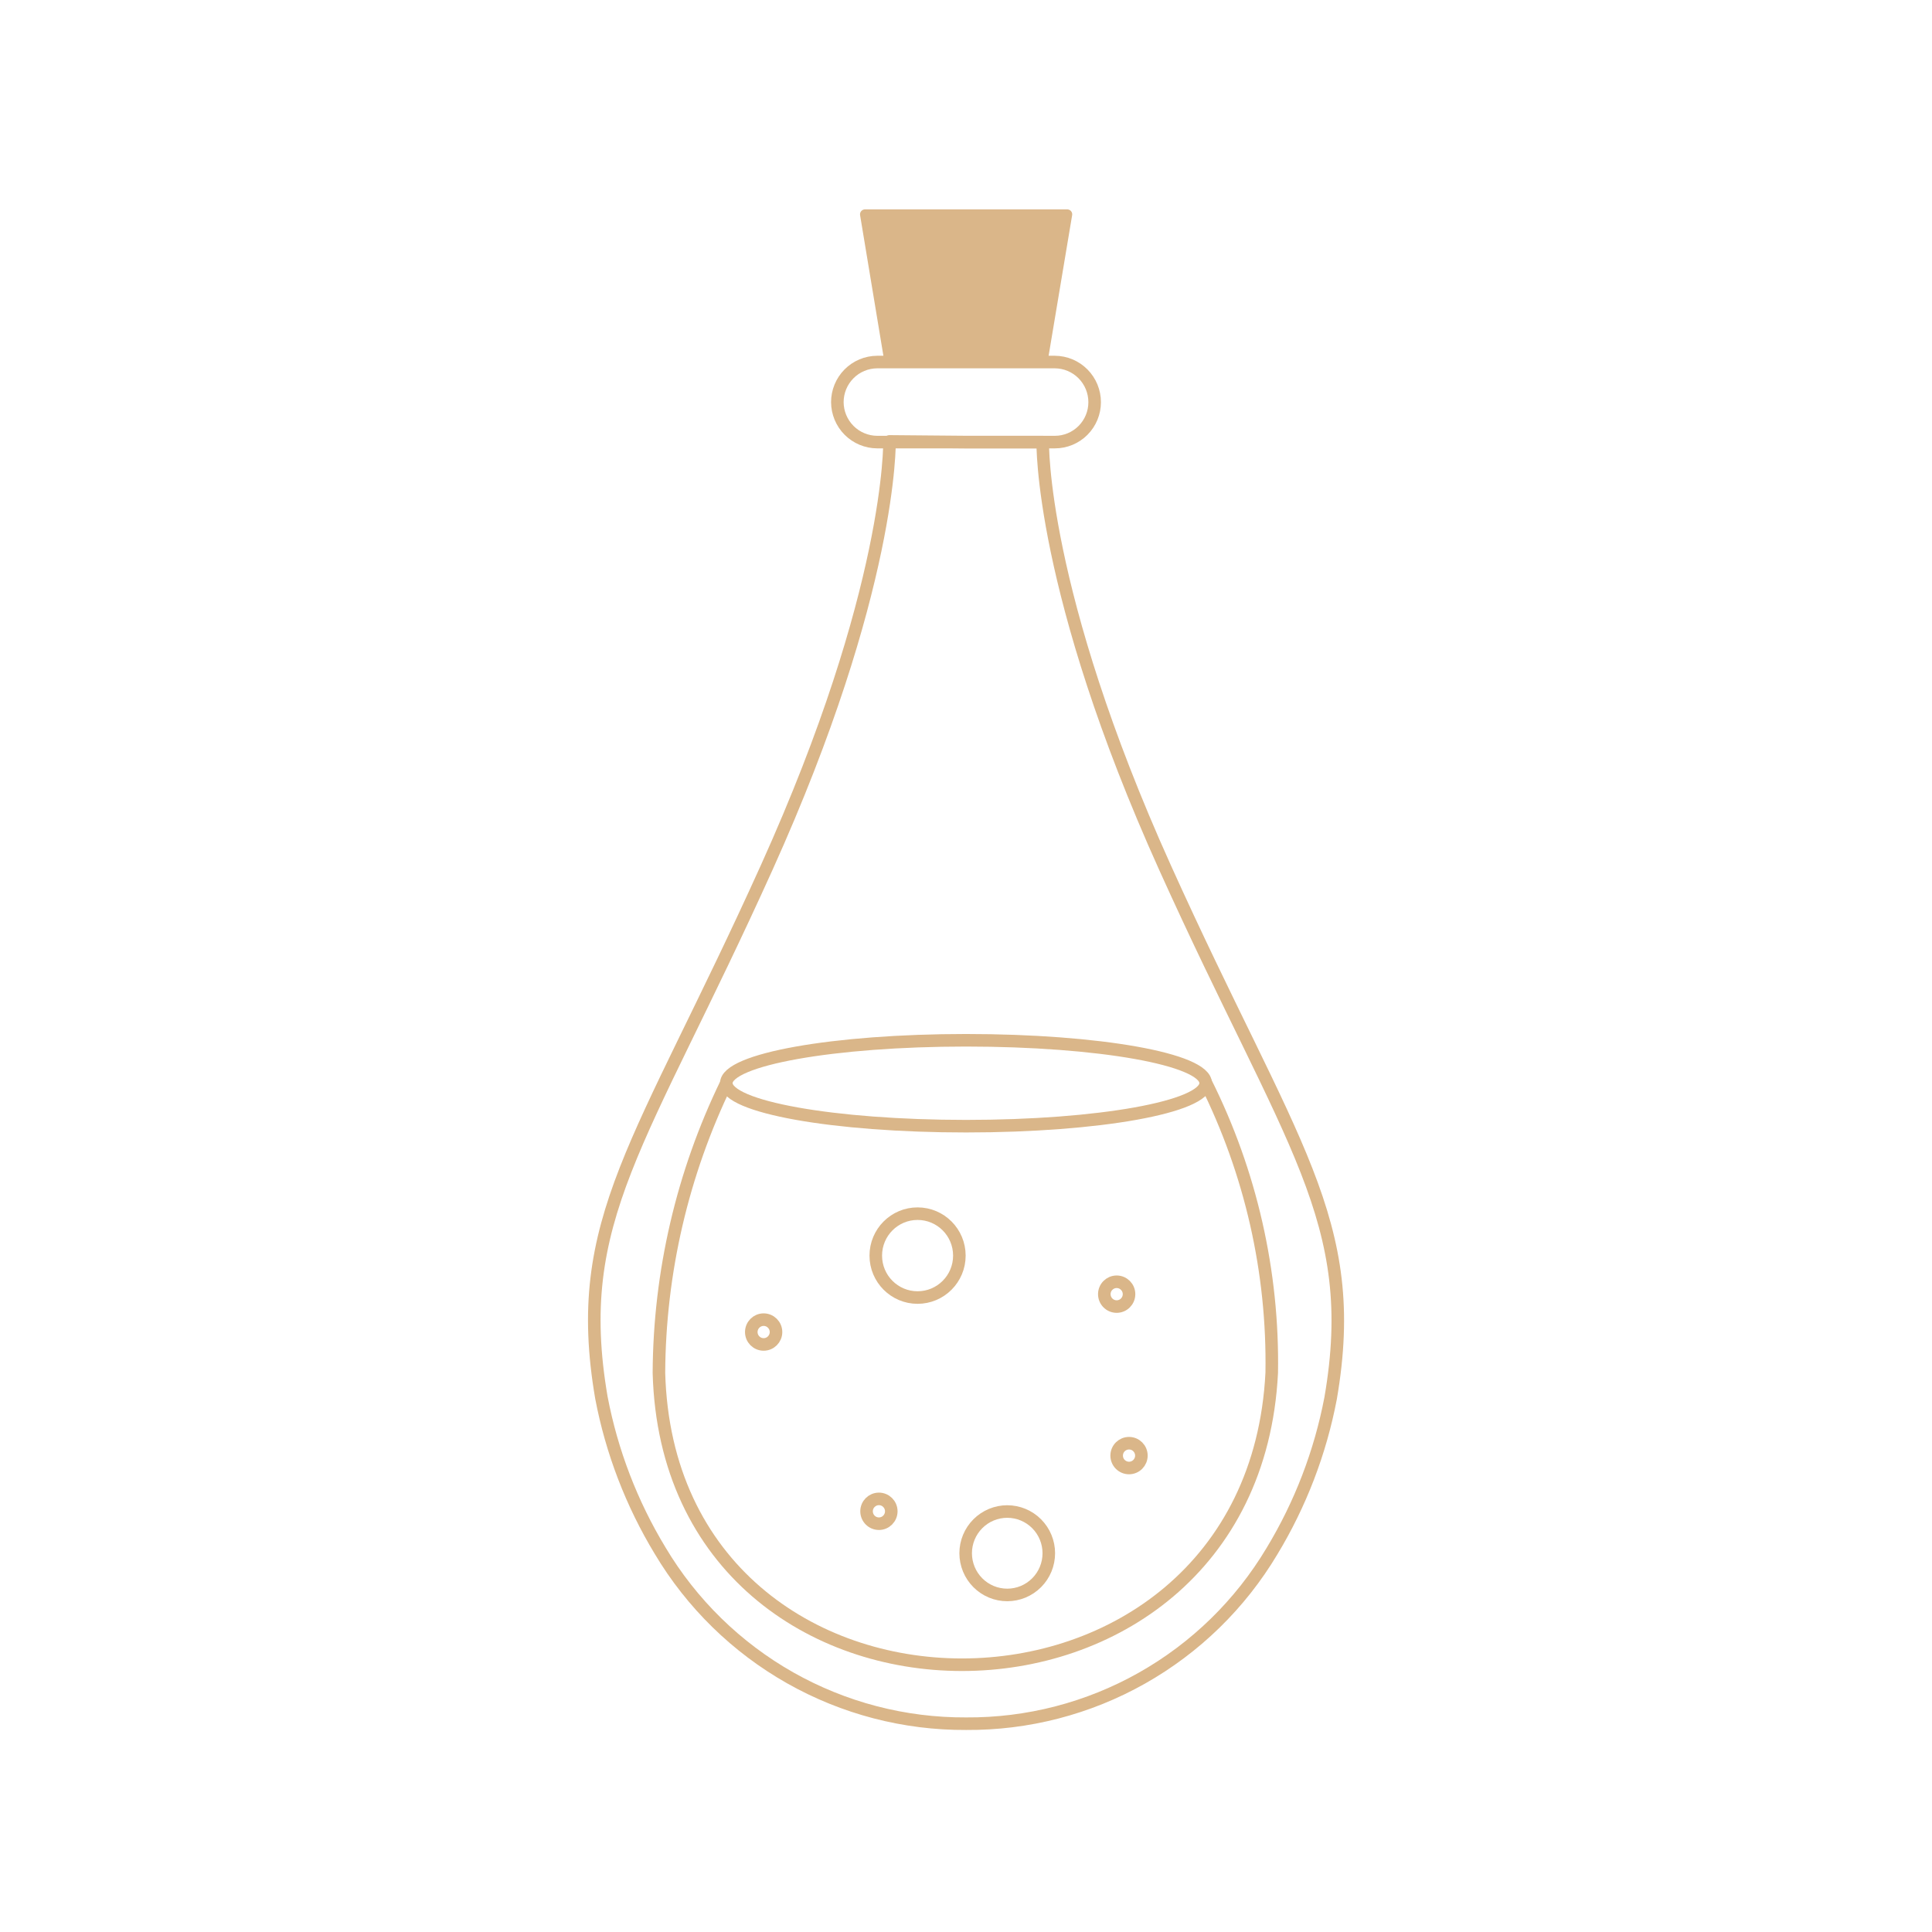 <svg width="200" height="200" viewBox="0 0 200 200" fill="none" xmlns="http://www.w3.org/2000/svg">
<path d="M100.012 45.765H107.944C107.944 45.765 107.619 61.053 120.622 89.856C133.626 118.659 140.931 126.292 137.744 144.755C136.676 150.351 134.62 155.71 131.672 160.58C128.399 166.062 123.756 170.593 118.204 173.724C112.652 176.856 106.381 178.48 100.012 178.436C93.633 178.47 87.356 176.834 81.8 173.691C76.244 170.547 71.6 166.004 68.328 160.51C65.381 155.64 63.324 150.281 62.257 144.685C59.093 126.222 66.374 118.589 79.378 89.786C92.382 60.983 92.079 45.695 92.079 45.695L100.012 45.765Z" stroke="#DAB689" stroke-width="1.3" stroke-linecap="round" stroke-linejoin="round"/>
<path d="M100.012 22.19H89.544L92.079 37.479H100.012H107.921L110.48 22.19H100.012Z" fill="#DAB689" stroke="#DAB689" stroke-width="1.03" stroke-linecap="round" stroke-linejoin="round"/>
<path d="M90.8 45.765H109.201C110.293 45.765 111.34 45.33 112.112 44.555C112.884 43.78 113.318 42.729 113.318 41.634V41.634C113.318 40.536 112.885 39.483 112.113 38.704C111.342 37.925 110.295 37.485 109.201 37.479H90.8C89.706 37.485 88.659 37.925 87.887 38.704C87.115 39.483 86.682 40.536 86.682 41.634V41.634C86.689 42.727 87.124 43.775 87.895 44.548C88.666 45.322 89.71 45.759 90.8 45.765V45.765Z" stroke="#DAB689" stroke-width="1.3" stroke-linecap="round" stroke-linejoin="round"/>
<path d="M75.19 112.124C75.19 114.598 86.31 116.582 100.011 116.582C113.713 116.582 124.809 114.598 124.809 112.124C124.809 109.65 113.713 107.689 100.011 107.689C86.31 107.689 75.19 109.673 75.19 112.124Z" stroke="#DAB689" stroke-width="1.3" stroke-linecap="round" stroke-linejoin="round"/>
<path d="M75.19 112.124C70.65 121.47 68.265 131.721 68.212 142.117C69.305 182.381 129.601 182.428 131.649 142.117C131.823 131.681 129.477 121.358 124.809 112.031" stroke="#DAB689" stroke-width="1.3" stroke-linecap="round" stroke-linejoin="round"/>
<path d="M94.987 134.321C97.377 134.321 99.314 132.378 99.314 129.98C99.314 127.582 97.377 125.638 94.987 125.638C92.597 125.638 90.66 127.582 90.66 129.98C90.66 132.378 92.597 134.321 94.987 134.321Z" stroke="#DAB689" stroke-width="1.3" stroke-linecap="round" stroke-linejoin="round"/>
<path d="M99.965 160.79C99.965 161.357 100.077 161.919 100.293 162.443C100.509 162.967 100.826 163.443 101.226 163.844C101.625 164.244 102.1 164.563 102.622 164.78C103.144 164.997 103.704 165.108 104.269 165.108C104.834 165.108 105.394 164.997 105.916 164.78C106.438 164.563 106.912 164.244 107.312 163.844C107.712 163.443 108.029 162.967 108.245 162.443C108.461 161.919 108.572 161.357 108.572 160.79C108.572 159.645 108.119 158.547 107.312 157.737C106.505 156.927 105.41 156.472 104.269 156.472C103.127 156.472 102.033 156.927 101.226 157.737C100.419 158.547 99.965 159.645 99.965 160.79V160.79Z" stroke="#DAB689" stroke-width="1.3" stroke-linecap="round" stroke-linejoin="round"/>
<path d="M115.598 135.255C116.304 135.255 116.877 134.68 116.877 133.971C116.877 133.262 116.304 132.688 115.598 132.688C114.891 132.688 114.318 133.262 114.318 133.971C114.318 134.68 114.891 135.255 115.598 135.255Z" stroke="#DAB689" stroke-width="1.3" stroke-linecap="round" stroke-linejoin="round"/>
<path d="M116.877 151.967C117.584 151.967 118.156 151.392 118.156 150.683C118.156 149.974 117.584 149.4 116.877 149.4C116.17 149.4 115.597 149.974 115.597 150.683C115.597 151.392 116.17 151.967 116.877 151.967Z" stroke="#DAB689" stroke-width="1.3" stroke-linecap="round" stroke-linejoin="round"/>
<path d="M90.986 157.733C91.692 157.733 92.265 157.158 92.265 156.449C92.265 155.74 91.692 155.165 90.986 155.165C90.279 155.165 89.706 155.74 89.706 156.449C89.706 157.158 90.279 157.733 90.986 157.733Z" stroke="#DAB689" stroke-width="1.3" stroke-linecap="round" stroke-linejoin="round"/>
<path d="M79.052 139.176C79.759 139.176 80.332 138.602 80.332 137.893C80.332 137.184 79.759 136.609 79.052 136.609C78.346 136.609 77.773 137.184 77.773 137.893C77.773 138.602 78.346 139.176 79.052 139.176Z" stroke="#DAB689" stroke-width="1.3" stroke-linecap="round" stroke-linejoin="round"/>
</svg>
